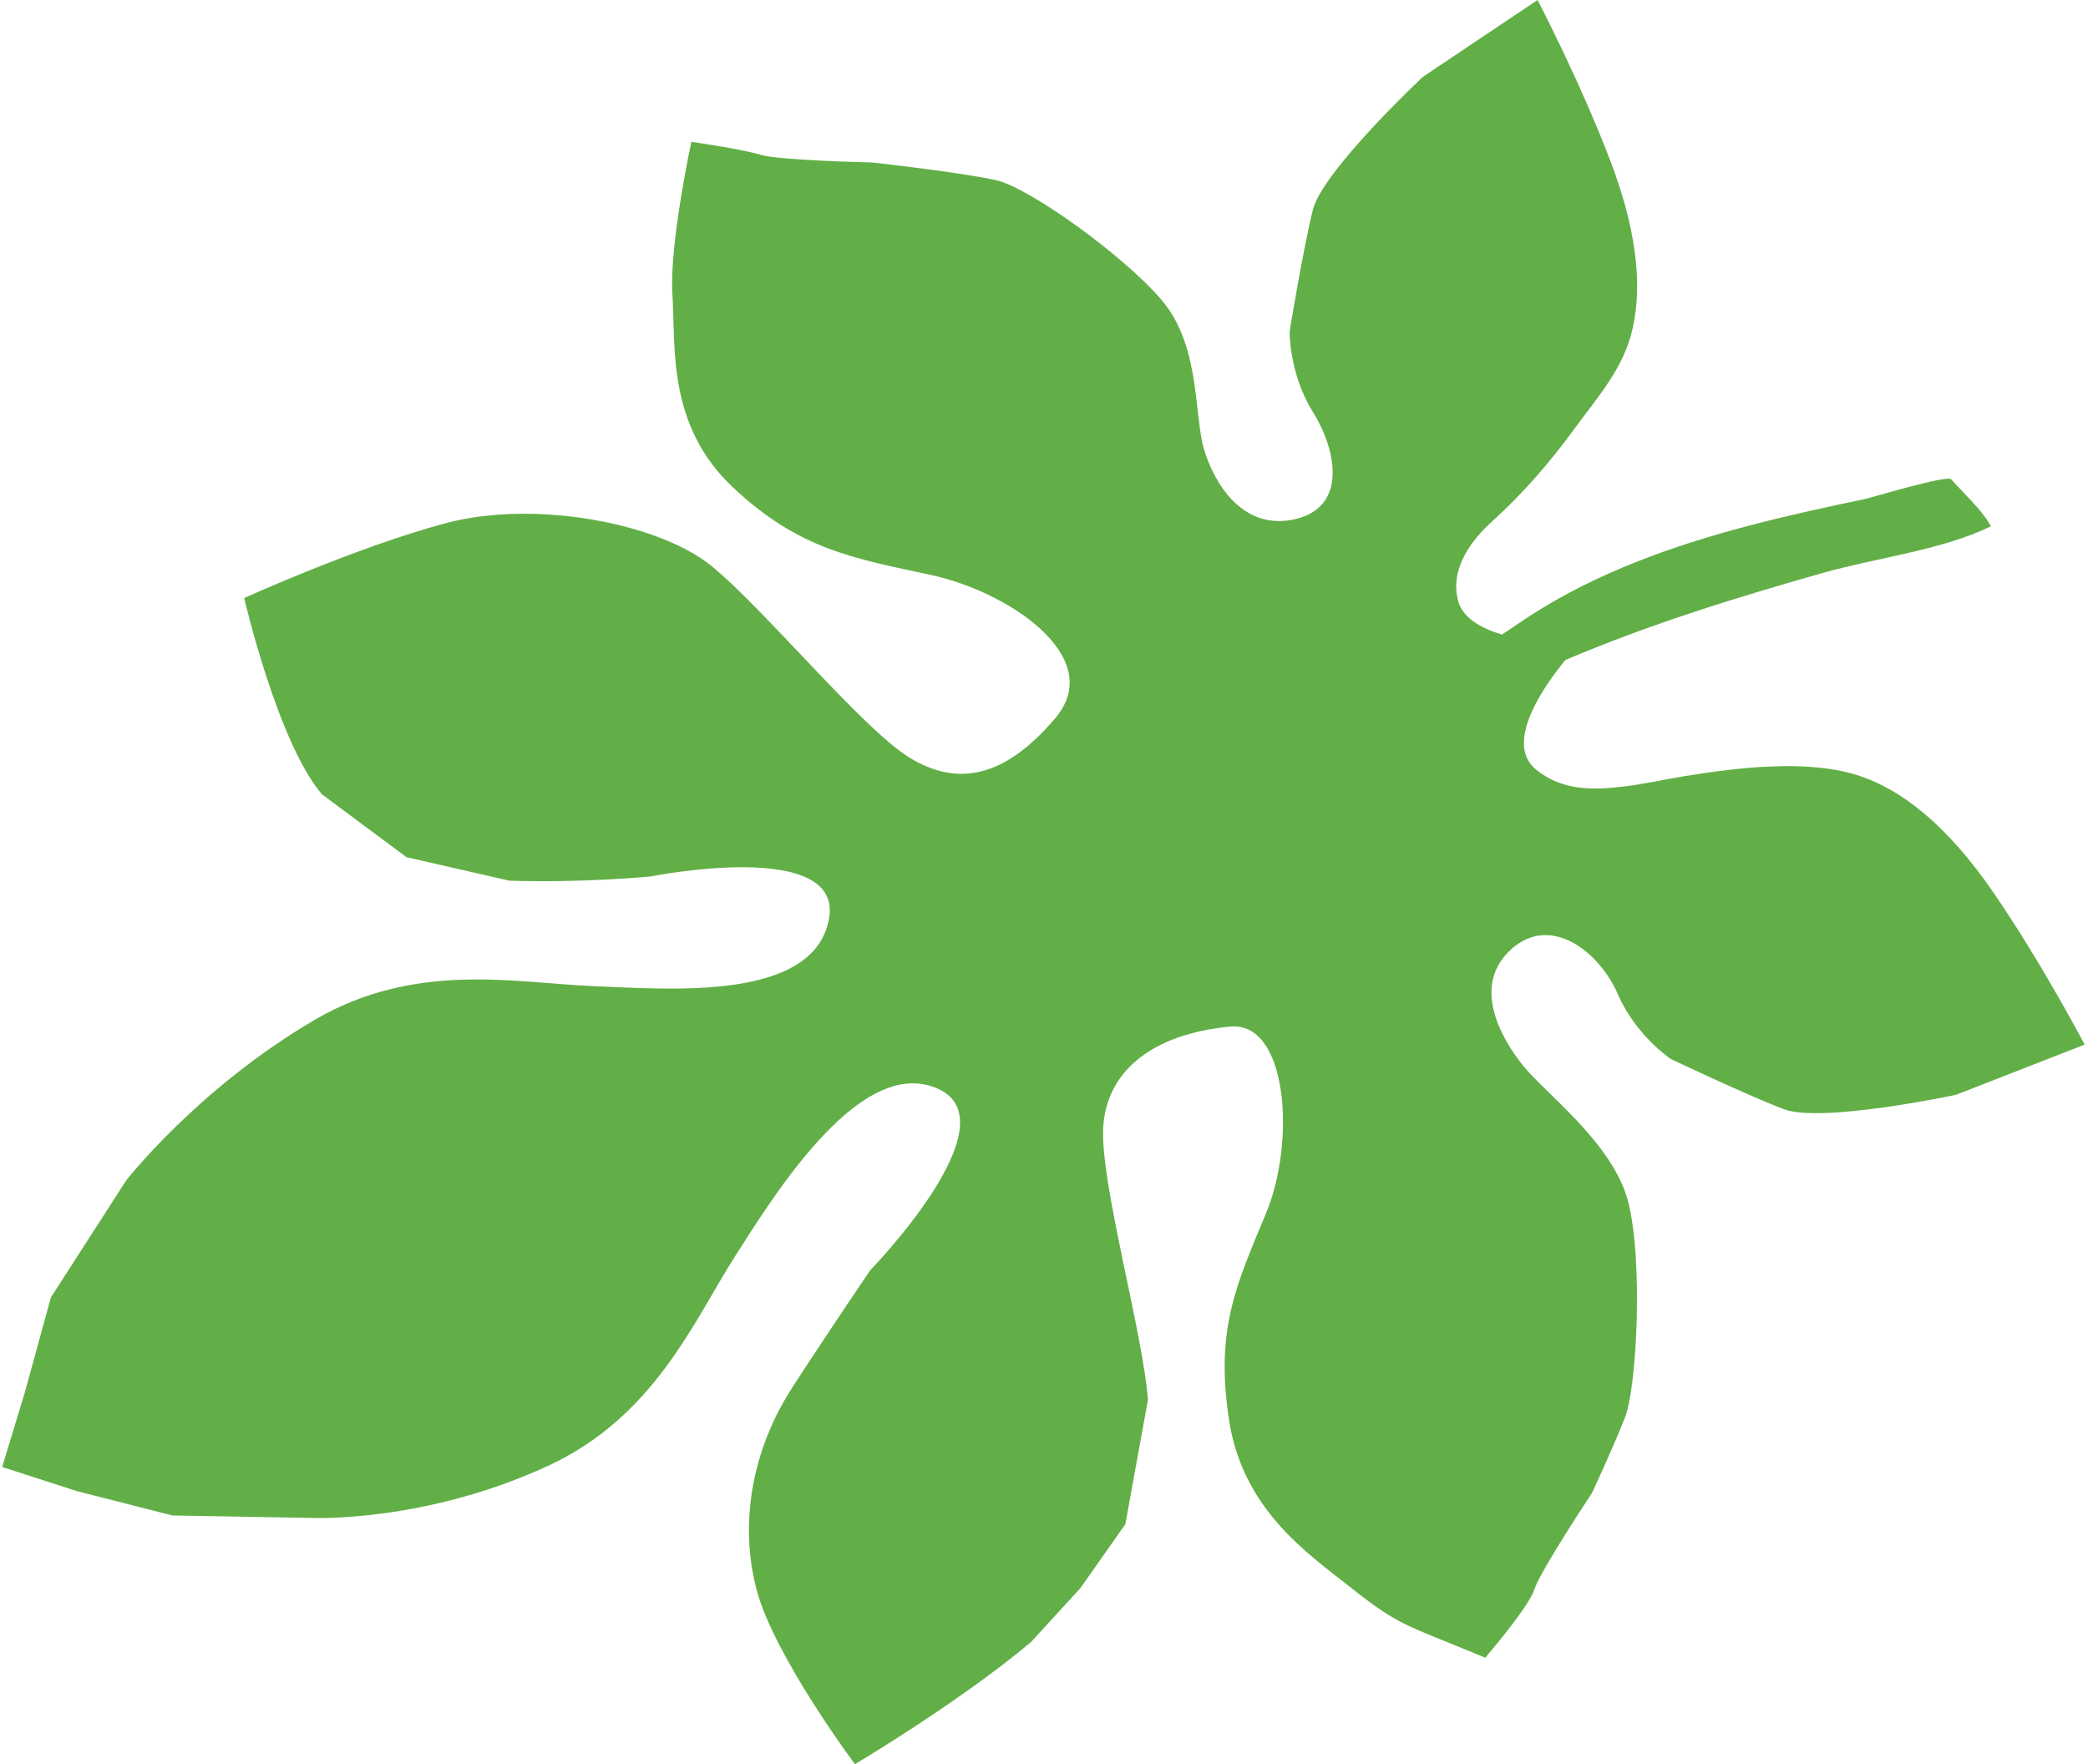 <?xml version="1.0" encoding="UTF-8"?>
<svg width="490px" height="414px" viewBox="0 0 490 414" version="1.1" xmlns="http://www.w3.org/2000/svg" xmlns:xlink="http://www.w3.org/1999/xlink">
    <title>Fill 109 Copy 6</title>
    <g id="Page-1" stroke="none" stroke-width="1" fill="none" fill-rule="evenodd">
        <g id="Sustainability-V2" transform="translate(-1114, -5476)" fill="#62AF47">
            <path d="M1119.854,5802.663 L1125.955,5780.433 L1143.563,5753.079 C1143.563,5753.079 1160.298,5731.509 1187.705,5715.409 C1211.505,5701.426 1235.228,5706.693 1253.351,5707.416 C1271.471,5708.14 1304.824,5710.969 1308.517,5691.766 C1312.211,5672.566 1266.731,5681.668 1266.731,5681.668 C1266.731,5681.668 1251.127,5683.225 1233.535,5682.666 L1209.398,5677.156 L1189.53,5662.381 C1179.11,5650.106 1171.305,5616.345 1171.305,5616.345 C1171.305,5616.345 1197.46,5604.459 1218.452,5598.81 C1239.447,5593.161 1268.558,5598.776 1280.869,5608.735 C1293.182,5618.692 1316.555,5647.232 1327.578,5653.878 C1338.6,5660.525 1349.641,5658.743 1361.686,5644.48 C1373.733,5630.217 1350.6,5614.838 1332.595,5610.953 C1314.593,5607.067 1301.55,5605.027 1286.001,5590.368 C1270.483,5575.744 1272.588,5557.563 1271.792,5544.823 C1271.07,5533.302 1276.243,5509.282 1276.243,5509.282 C1276.243,5509.282 1288.226,5510.995 1292.47,5512.322 C1296.714,5513.649 1318.698,5514.127 1318.698,5514.127 C1318.698,5514.127 1340.366,5516.542 1347.958,5518.335 C1355.551,5520.128 1377.458,5535.704 1386.62,5546.42 C1395.783,5557.139 1394.147,5573.494 1396.577,5581.525 C1399.012,5589.557 1405.718,5600.669 1417.975,5597.815 C1430.229,5594.956 1427.698,5581.661 1422.084,5572.635 C1416.471,5563.608 1416.643,5553.773 1416.643,5553.773 C1416.643,5553.773 1419.804,5534.407 1422.098,5525.236 C1424.392,5516.065 1447.901,5494.044 1447.901,5494.044 L1474.821,5476 C1474.821,5476 1484.656,5494.78 1491.858,5513.608 C1499.058,5532.439 1499.297,5545.6 1496.655,5554.953 C1494.313,5563.24 1488.386,5569.897 1483.407,5576.716 C1477.756,5584.454 1471.417,5591.795 1464.299,5598.226 C1459.347,5602.698 1454.206,5609.362 1456.166,5616.945 C1457.203,5620.96 1461.516,5623.416 1466.467,5624.923 C1468.75,5623.396 1471.009,5621.828 1473.312,5620.349 C1488.891,5610.328 1506.535,5604.077 1524.362,5599.376 C1533.33,5597.008 1542.399,5595.036 1551.478,5593.147 C1553.385,5592.752 1570.914,5587.373 1571.899,5588.487 C1574.978,5591.966 1579.051,5595.545 1581.222,5599.507 C1569.621,5605.14 1554.279,5606.895 1541.775,5610.444 C1521.163,5616.295 1501.065,5622.516 1481.356,5630.874 C1476.125,5637.257 1466.861,5650.543 1474.568,5656.682 C1480.79,5661.641 1487.955,5661.441 1495.435,5660.52 C1500.228,5659.93 1505.036,5658.828 1509.546,5658.1 C1521.93,5656.103 1538.662,5654.033 1550.725,5658.187 C1559.925,5661.354 1570.613,5669.062 1581.994,5685.709 C1593.374,5702.353 1603.209,5721.133 1603.209,5721.133 L1573.012,5732.92 C1573.012,5732.92 1541.488,5739.637 1532.636,5736.287 C1523.784,5732.936 1506.051,5724.483 1506.051,5724.483 C1506.051,5724.483 1497.863,5719.013 1493.642,5709.258 C1489.419,5699.506 1478.004,5690.324 1468.665,5698.745 C1459.326,5707.166 1466.067,5719.322 1471.285,5725.896 C1476.502,5732.474 1492.45,5744.199 1496.038,5757.828 C1499.629,5771.458 1498.175,5801.461 1495.317,5808.709 C1492.461,5815.96 1487.596,5826.356 1487.596,5826.356 C1487.596,5826.356 1475.447,5844.657 1474.118,5848.897 C1472.789,5853.132 1462.555,5865.009 1462.555,5865.009 C1443.377,5857.02 1442.662,5857.775 1430.782,5848.386 C1420.755,5840.464 1405.582,5830.171 1402.403,5809.107 C1399.219,5787.991 1404,5777.774 1411.075,5760.791 C1418.148,5743.813 1416.197,5715.559 1402.608,5716.902 C1384.012,5718.738 1373.724,5727.591 1372.905,5740.42 C1372.085,5753.252 1382.225,5788.702 1383.393,5804.483 L1378.086,5833.686 L1367.514,5848.717 L1355.949,5861.333 C1339.326,5875.328 1314.632,5890 1314.632,5890 C1314.632,5890 1295.731,5864.705 1291.58,5849.156 C1287.43,5833.607 1290.422,5816.24 1299.998,5801.492 C1309.573,5786.748 1318.275,5774.016 1318.275,5774.016 C1318.275,5774.016 1351.965,5739.398 1334.065,5731.472 C1316.163,5723.549 1296.266,5755.483 1286.524,5770.758 C1276.782,5786.034 1267.582,5808.491 1242.503,5820.037 C1213.628,5833.329 1187.5,5832.209 1187.5,5832.209 L1154.472,5831.632 L1132.031,5825.908 L1114.509,5820.255 L1119.854,5802.663 Z" id="Fill-109-Copy-6"></path>
        </g>
    </g>
</svg>